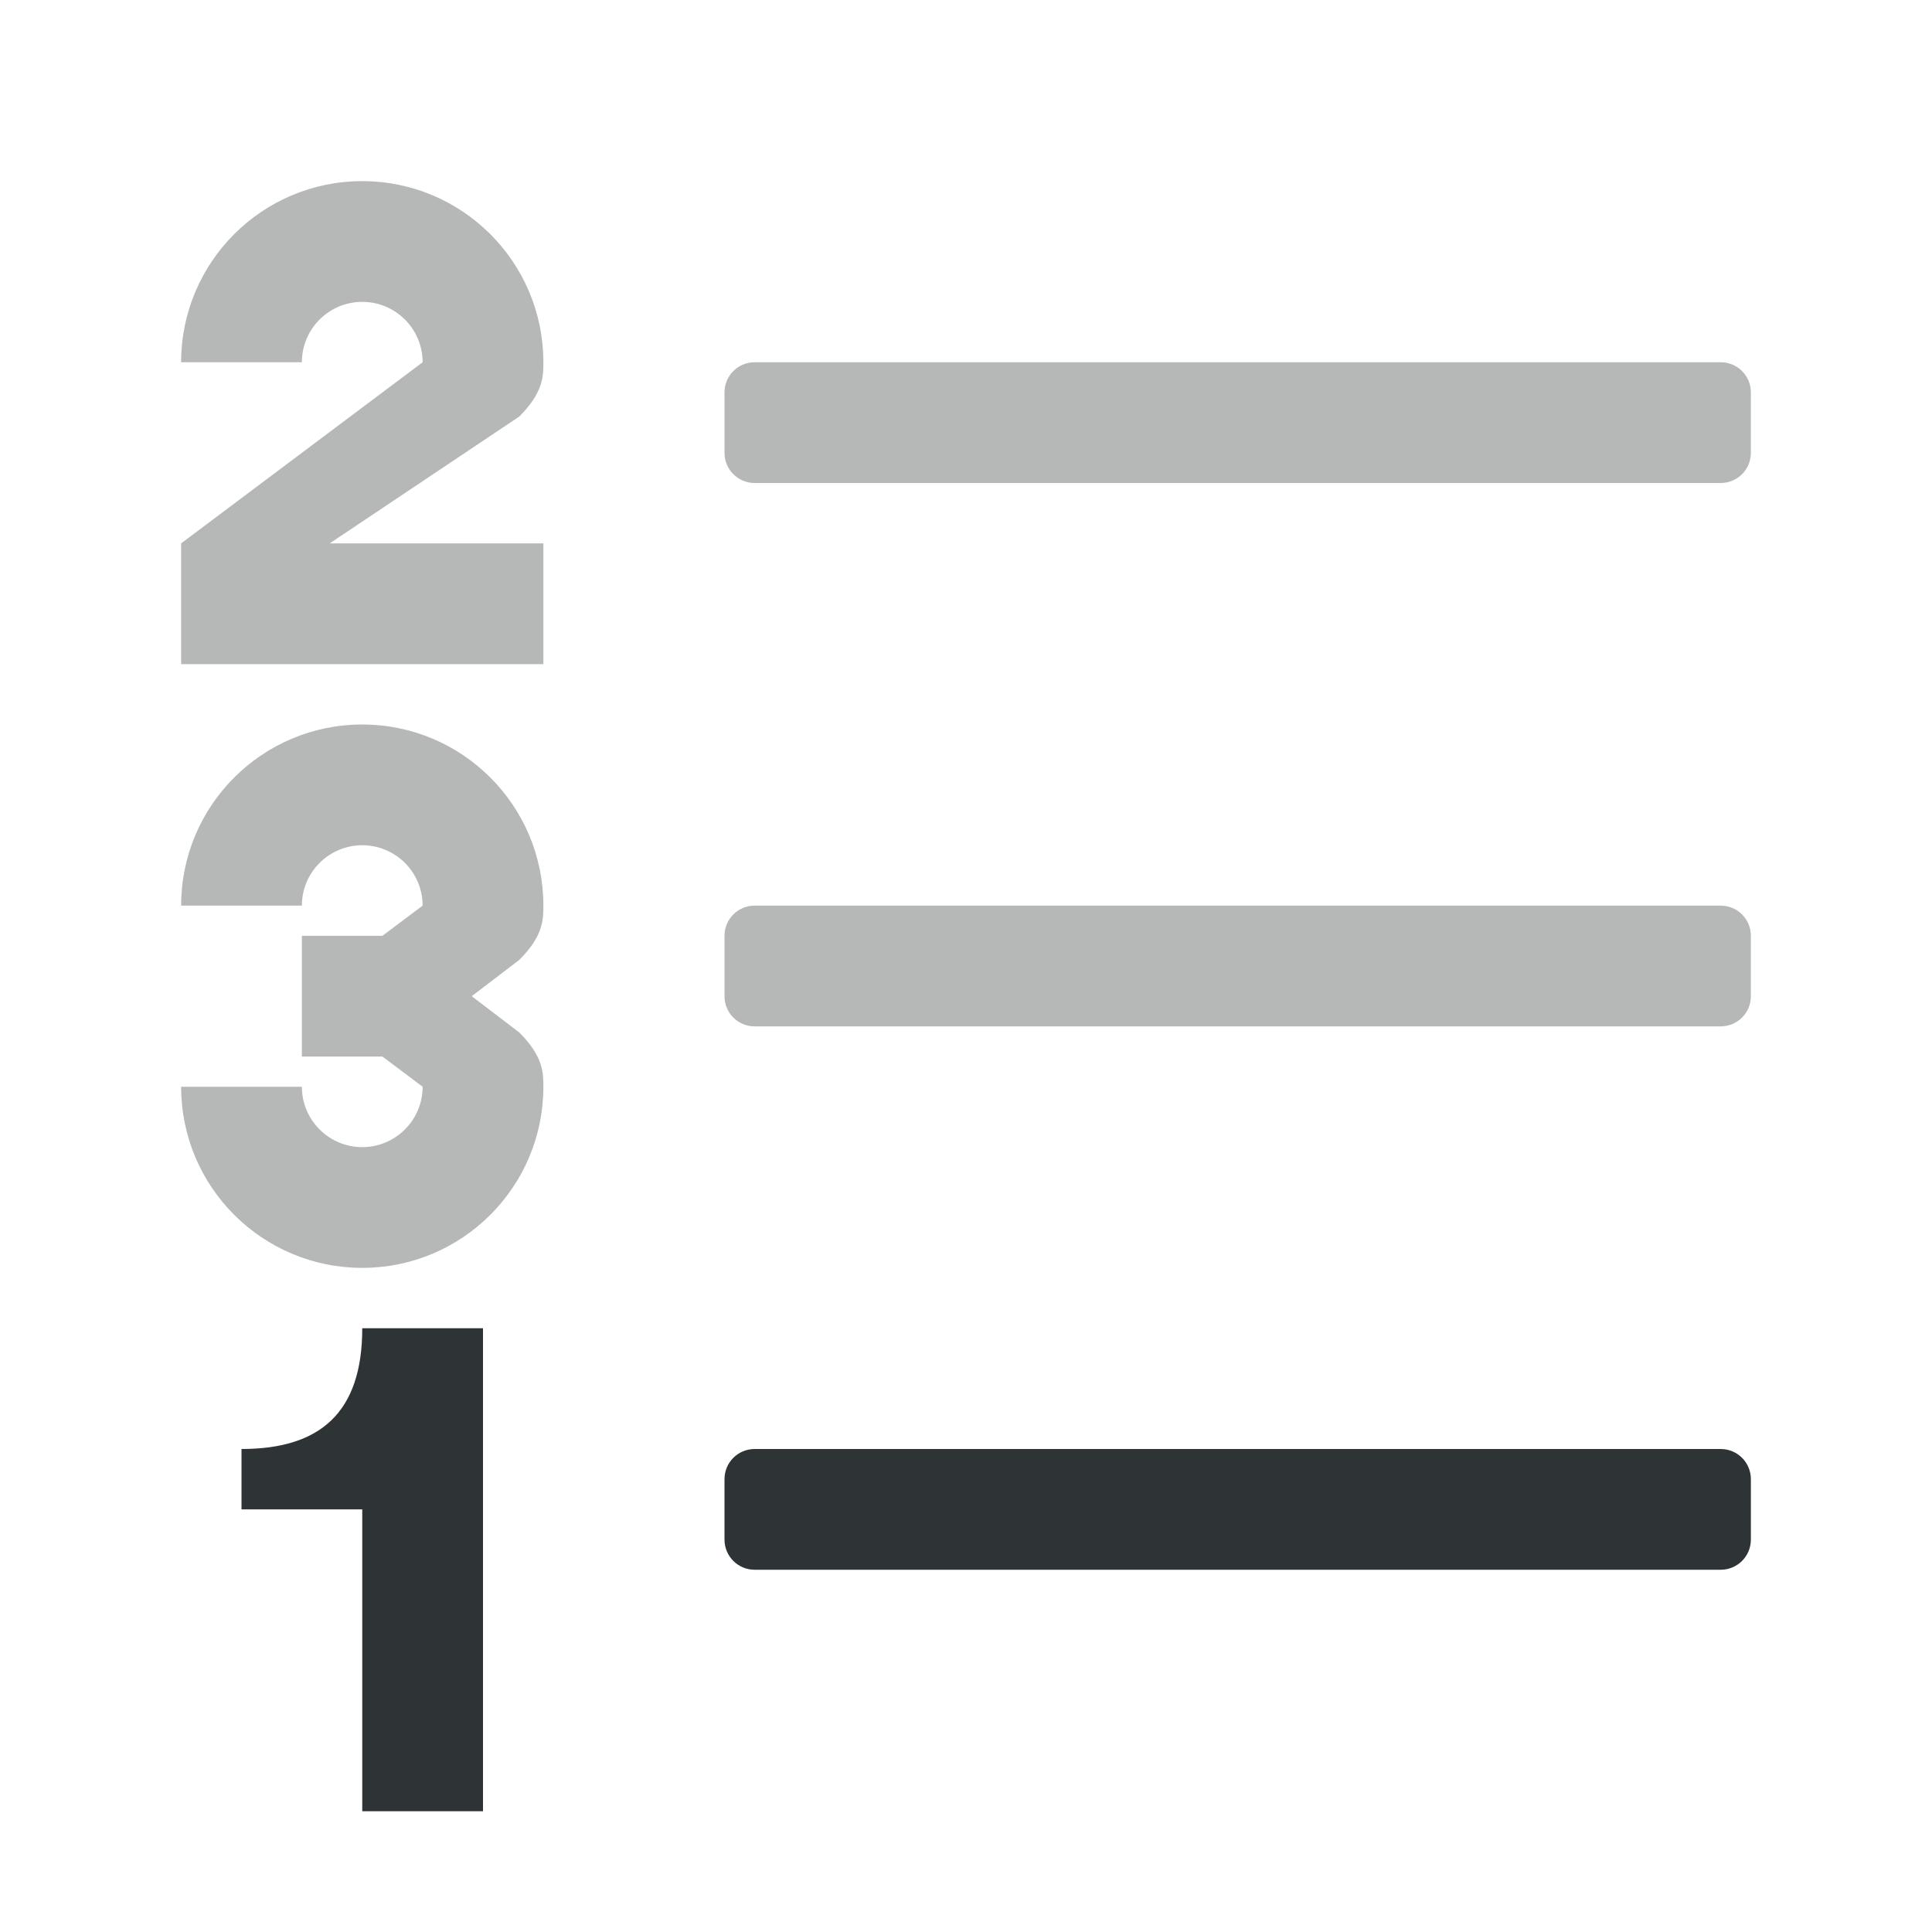 <svg viewBox="0 0 32 32" xmlns="http://www.w3.org/2000/svg"><g fill="#2e3436"><path d="m6 3c-1.657 0-3 1.343-3 3h2c0-.552.448-1 1-1s1 .448 1 1l-4 3v2h6v-2h-3.539l3.139-2.1c.4-.4.4-.67.4-.9 0-1.657-1.343-3-3-3z" opacity=".35"/><path d="m12.5 6h16c.277 0 .5.223.5.5v1c0 .277-.223.5-.5.5h-16c-.277 0-.5-.223-.5-.5v-1c0-.277.223-.5.5-.5z" opacity=".35"/><path d="m12.5 15h16c.277 0 .5.223.5.5v1c0 .277-.223.5-.5.5h-16c-.277 0-.5-.223-.5-.5v-1c0-.277.223-.5.5-.5z" opacity=".35"/><path d="m12.5 24h16c.277 0 .5.223.5.5v1c0 .277-.223.5-.5.5h-16c-.277 0-.5-.223-.5-.5v-1c0-.277.223-.5.5-.5z"/><path d="m6 22c0 1.4-.7 2-2 2v1h2v5h2v-8z"/><path d="m6 12c-1.657 0-3 1.343-3 3h2c0-.552.448-1 1-1s1 .448 1 1l-.666.5h-1.334v1 1h1.334l.666.5c0 .552-.448 1-1 1s-1-.448-1-1h-2c0 1.657 1.343 3 3 3s3-1.343 3-3c0-.23-0-.5-.4-.9l-.787-.6.787-.6c.4-.4.4-.67.4-.9 0-1.657-1.343-3-3-3z" opacity=".35"/></g></svg>